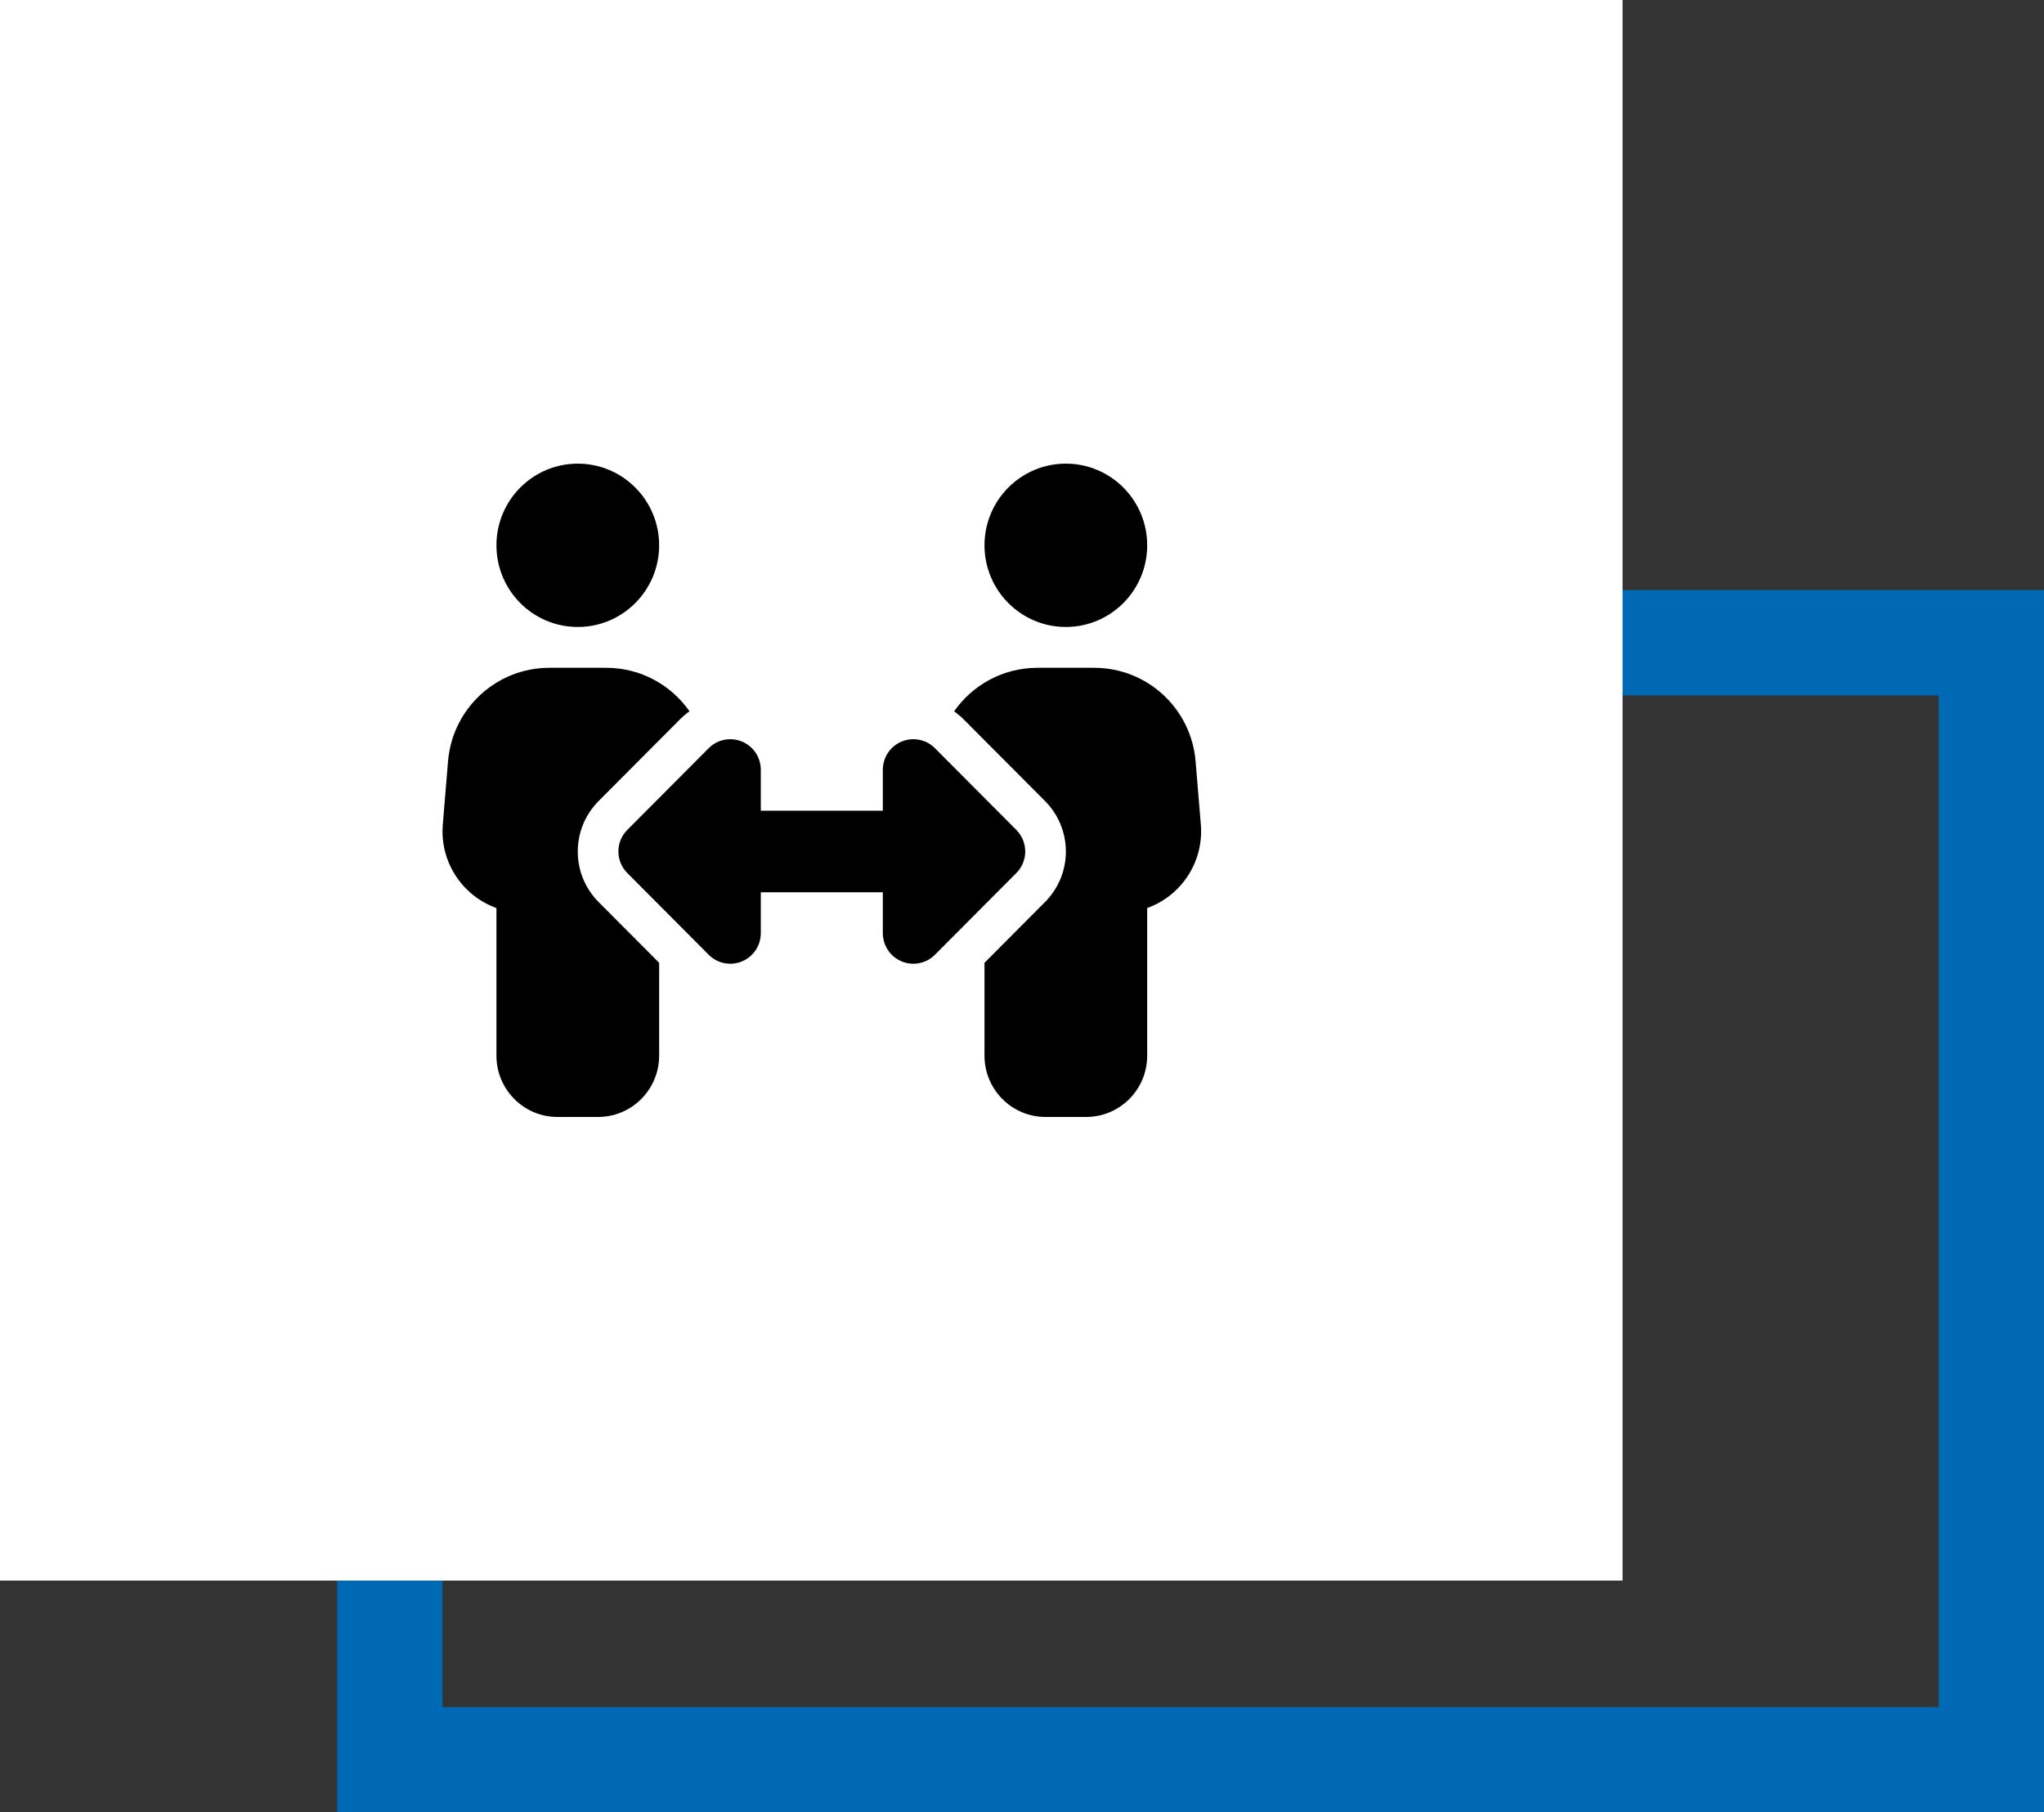 <?xml version="1.0" encoding="UTF-8"?>
<svg width="97px" height="86px" viewBox="0 0 97 86" version="1.1" xmlns="http://www.w3.org/2000/svg" xmlns:xlink="http://www.w3.org/1999/xlink">
    <rect x="0" y="0" width="97" height="86" fill="#333333" stroke="none"/>
    <title>Group 58</title>
    <g id="Page-1" stroke="none" stroke-width="1" fill="none" fill-rule="evenodd">
        <g id="Group-58">
            <rect id="Rectangle" stroke="#0069B4" stroke-width="5" x="18.5" y="30.5" width="76" height="53"></rect>
            <rect id="Rectangle" fill="#FFFFFF" x="0" y="0" width="77" height="75"></rect>
            <g id="people-arrows-solid" transform="translate(21, 22)" fill="#000000" fill-rule="nonzero">
                <path d="M2.559,3.875 C2.559,1.735 4.287,0 6.419,0 C8.551,0 10.28,1.735 10.28,3.875 C10.28,6.015 8.551,7.75 6.419,7.75 C4.287,7.75 2.559,6.015 2.559,3.875 Z M0.261,14.132 C0.466,11.619 2.559,9.688 5.068,9.688 L7.77,9.688 C9.399,9.688 10.847,10.499 11.721,11.752 C11.558,11.867 11.407,11.994 11.269,12.134 L7.409,16.009 C6.088,17.335 6.088,19.478 7.409,20.804 L10.28,23.686 L10.28,28.094 C10.28,29.698 8.983,31 7.384,31 L5.454,31 C3.856,31 2.559,29.698 2.559,28.094 L2.559,21.088 C0.961,20.513 -0.137,18.921 0.014,17.117 L0.261,14.132 Z M25.72,3.875 C25.72,1.735 27.449,0 29.581,0 C31.713,0 33.441,1.735 33.441,3.875 C33.441,6.015 31.713,7.75 29.581,7.75 C27.449,7.75 25.72,6.015 25.72,3.875 Z M24.731,12.134 C24.593,11.994 24.436,11.867 24.279,11.752 C25.153,10.499 26.607,9.688 28.23,9.688 L30.932,9.688 C33.441,9.688 35.534,11.619 35.739,14.132 L35.986,17.117 C36.137,18.921 35.039,20.513 33.441,21.088 L33.441,28.094 C33.441,29.698 32.144,31 30.546,31 L28.616,31 C27.017,31 25.72,29.698 25.72,28.094 L25.72,23.686 L28.591,20.804 C29.912,19.478 29.912,17.335 28.591,16.009 L24.731,12.134 Z M15.105,14.531 L15.105,16.469 L20.895,16.469 L20.895,14.531 C20.895,13.944 21.245,13.411 21.788,13.187 C22.331,12.963 22.952,13.084 23.368,13.502 L27.228,17.377 C27.795,17.946 27.795,18.866 27.228,19.429 L23.368,23.304 C22.952,23.722 22.331,23.843 21.788,23.619 C21.245,23.395 20.895,22.863 20.895,22.275 L20.895,20.338 L15.105,20.338 L15.105,22.275 C15.105,22.863 14.755,23.395 14.212,23.619 C13.669,23.843 13.048,23.722 12.632,23.304 L8.772,19.429 C8.205,18.86 8.205,17.94 8.772,17.377 L12.632,13.502 C13.048,13.084 13.669,12.963 14.212,13.187 C14.755,13.411 15.105,13.944 15.105,14.531 Z" id="Shape"></path>
            </g>
        </g>
    </g>
</svg>